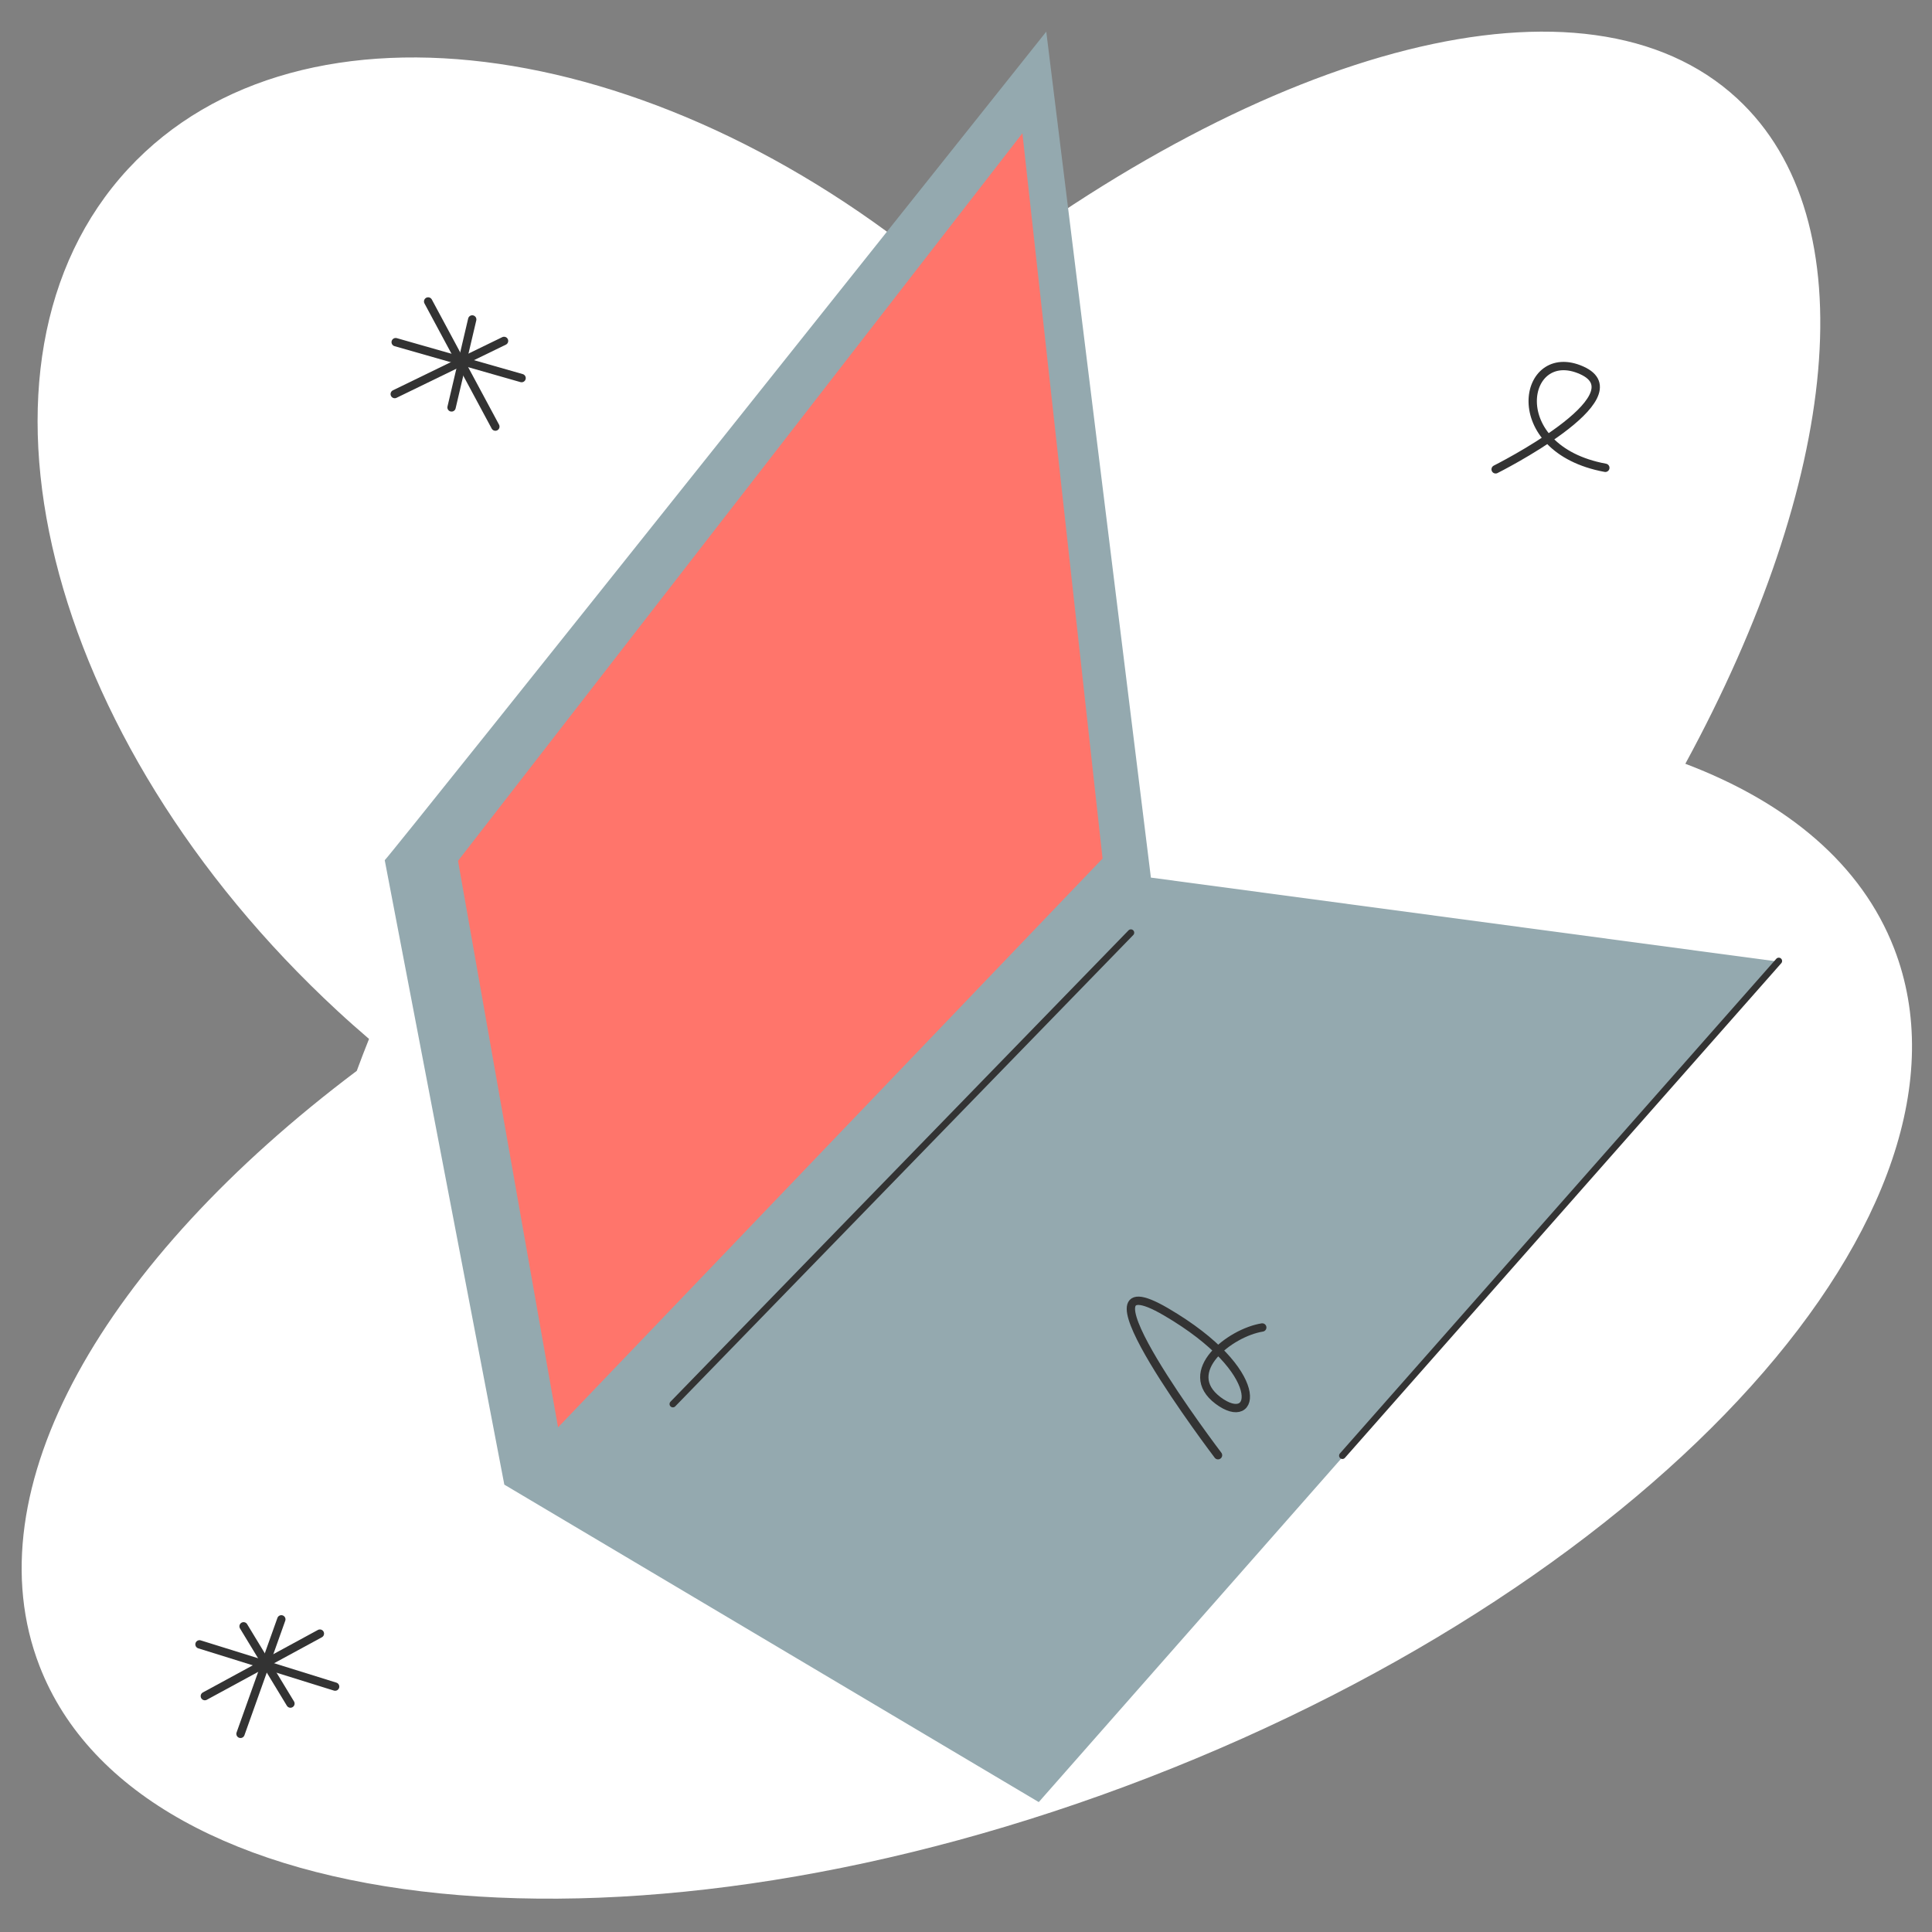 <?xml version="1.0" encoding="UTF-8"?> <svg xmlns="http://www.w3.org/2000/svg" width="1160" height="1160" viewBox="0 0 1160 1160" fill="none"><rect x="0" y="0" width="1160" height="1160" fill="#808080" stroke="none"/> <path d="M1137.26 569.46C1117.75 519.087 1073.36 481.869 1011.9 458.578C1104.1 288.899 1121.93 132.085 1043.01 59.121C952.395 -24.632 761.466 27.261 574.691 172.707C400.426 21.782 180.953 -10.946 76.963 101.384C-30.286 217.263 25.959 443.589 202.591 606.919C208.846 612.712 215.197 618.312 221.573 623.791C218.988 630.211 216.549 636.607 214.207 642.955C62.28 757.192 -17.342 894.262 23.737 1000.32C84.136 1156.21 382.362 1186.14 689.838 1067.17C997.314 948.207 1197.64 725.38 1137.26 569.46Z" fill="white"></path> <path d="M231 516.47C235.476 512.354 628.195 19 628.195 19L691.015 526.926L1068 577.415L623.691 1082L302.8 891.392L231 516.47Z" fill="#94A9AF"></path> <path d="M335.059 857L275 516.875L613.864 80L662 515.476L335.059 857Z" fill="#FF756B"></path> <path d="M806 874L1068 577" stroke="#333333" stroke-width="4" stroke-miterlimit="10" stroke-linecap="round" stroke-linejoin="round"></path> <path d="M404 843L679 560" stroke="#333333" stroke-width="4" stroke-miterlimit="10" stroke-linecap="round" stroke-linejoin="round"></path> <path d="M897.999 281.799C897.999 281.799 985.096 238.102 949.605 222.308C914.111 206.524 902.1 269.47 963.86 280.884" stroke="#333333" stroke-width="5" stroke-miterlimit="10" stroke-linecap="round" stroke-linejoin="round"></path> <path d="M168.914 972.277L144.405 1041.03" stroke="#333333" stroke-width="5" stroke-miterlimit="10" stroke-linecap="round" stroke-linejoin="round"></path> <path d="M201.221 1012.66L119.783 987.292" stroke="#333333" stroke-width="5" stroke-miterlimit="10" stroke-linecap="round" stroke-linejoin="round"></path> <path d="M192.065 980.841L122.988 1018.37" stroke="#333333" stroke-width="5" stroke-miterlimit="10" stroke-linecap="round" stroke-linejoin="round"></path> <path d="M146.248 976.463L174.38 1022.85" stroke="#333333" stroke-width="5" stroke-miterlimit="10" stroke-linecap="round" stroke-linejoin="round"></path> <path d="M302.64 204.69L237 236.6" stroke="#333333" stroke-width="5" stroke-miterlimit="10" stroke-linecap="round" stroke-linejoin="round"></path> <path d="M297.421 256.14L257.061 181" stroke="#333333" stroke-width="5" stroke-miterlimit="10" stroke-linecap="round" stroke-linejoin="round"></path> <path d="M313.17 227.02L237.57 205.43" stroke="#333333" stroke-width="5" stroke-miterlimit="10" stroke-linecap="round" stroke-linejoin="round"></path> <path d="M283.529 191.8L271.119 244.62" stroke="#333333" stroke-width="5" stroke-miterlimit="10" stroke-linecap="round" stroke-linejoin="round"></path> <path d="M731.317 873.731C731.317 873.731 638.527 751.641 700.097 787.641C761.667 823.641 754.197 858.071 731.317 840.861C708.447 823.641 738.447 800.161 757.877 797.031" stroke="#333333" stroke-width="5" stroke-miterlimit="10" stroke-linecap="round" stroke-linejoin="round"></path> </svg> 